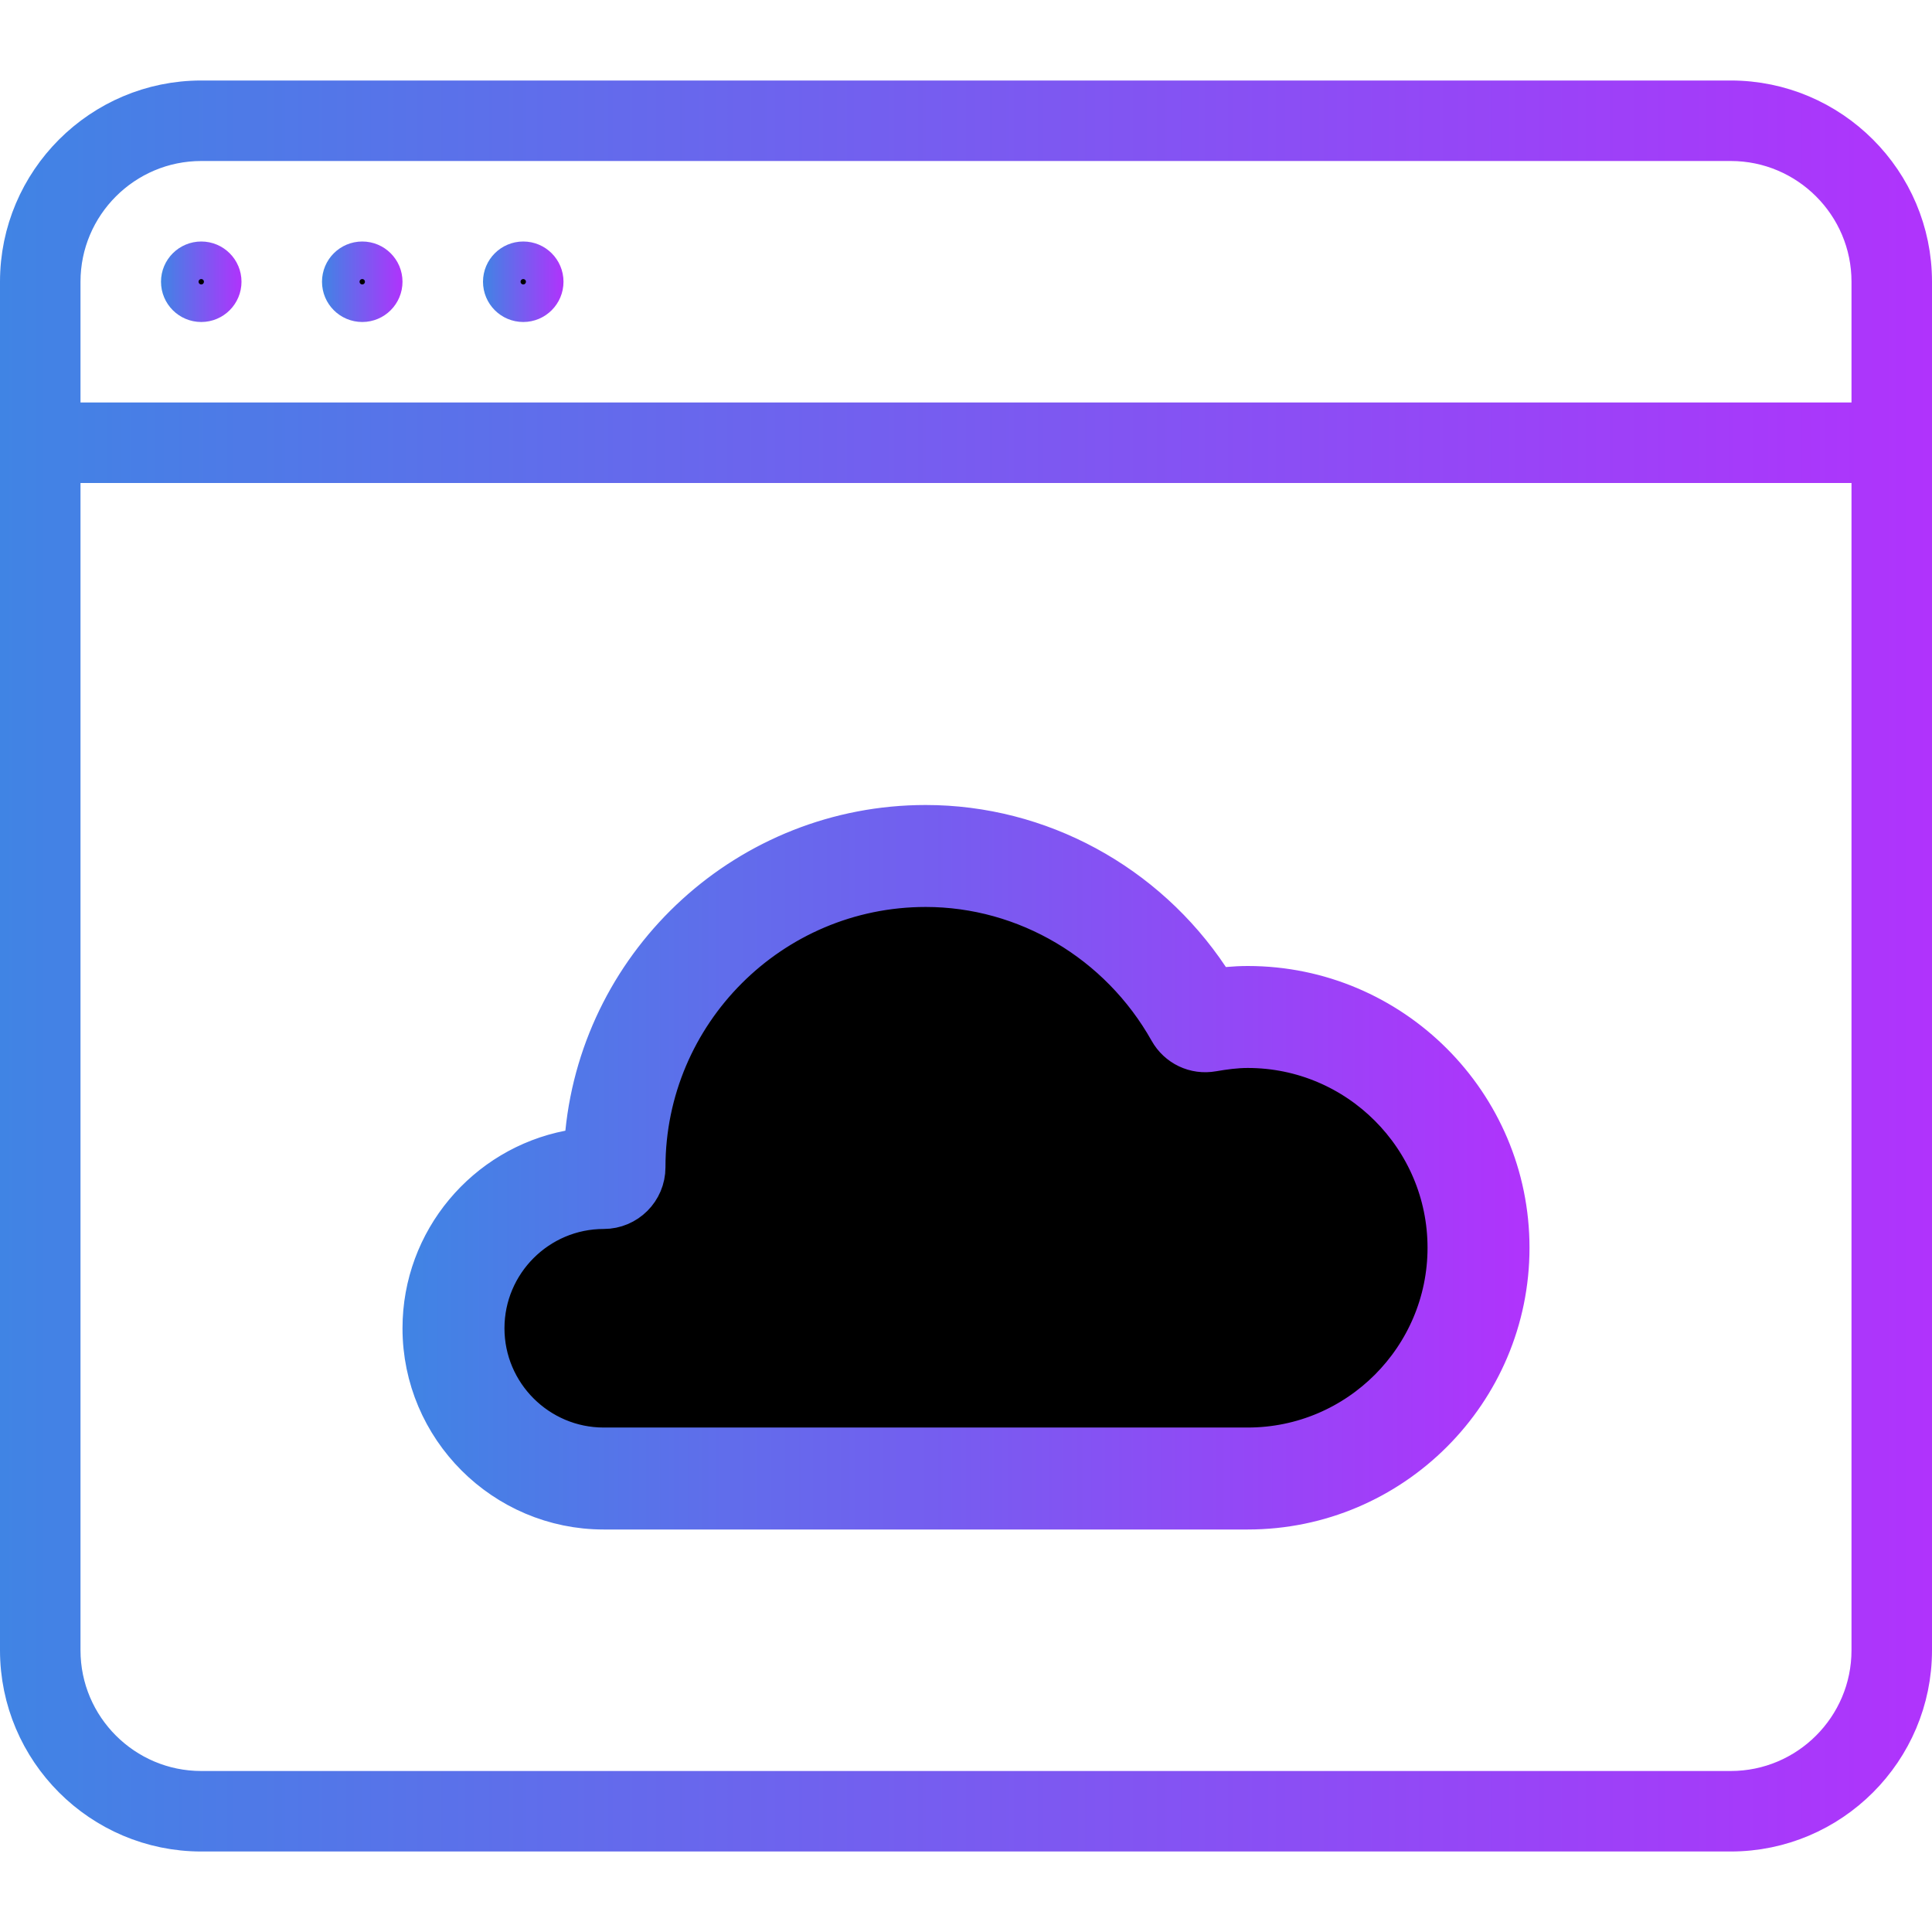 <?xml version="1.0" encoding="UTF-8"?> <svg xmlns="http://www.w3.org/2000/svg" width="45" height="45" viewBox="0 0 45 45" fill="none"> <path d="M43.125 9.875H43.625V9.375V6.562C43.625 4.736 42.139 3.25 40.312 3.25H4.688C2.861 3.25 1.375 4.736 1.375 6.562V9.375V9.875H1.875H43.125ZM1.875 10.75H1.375V11.25V38.438C1.375 40.264 2.861 41.75 4.688 41.75H40.312C42.139 41.75 43.625 40.264 43.625 38.438V11.25V10.75H43.125H1.875ZM4.688 2.375H40.312C42.62 2.375 44.5 4.255 44.5 6.562V38.438C44.5 40.745 42.62 42.625 40.312 42.625H4.688C2.38 42.625 0.5 40.745 0.5 38.438V6.562C0.5 4.255 2.38 2.375 4.688 2.375Z" fill="black" stroke="url(#paint0_linear)"></path> <path d="M5.125 6.562C5.125 6.804 4.929 7 4.688 7C4.446 7 4.25 6.804 4.25 6.562C4.25 6.321 4.446 6.125 4.688 6.125C4.929 6.125 5.125 6.321 5.125 6.562Z" fill="black" stroke="url(#paint1_linear)"></path> <path d="M8.875 6.562C8.875 6.804 8.679 7 8.438 7C8.196 7 8 6.804 8 6.562C8 6.321 8.196 6.125 8.438 6.125C8.679 6.125 8.875 6.321 8.875 6.562Z" fill="black" stroke="url(#paint2_linear)"></path> <path d="M12.625 6.562C12.625 6.804 12.429 7 12.188 7C11.946 7 11.75 6.804 11.75 6.562C11.75 6.321 11.946 6.125 12.188 6.125C12.429 6.125 12.625 6.321 12.625 6.562Z" fill="black" stroke="url(#paint3_linear)"></path> <path d="M27.259 23.996C27.454 24.343 27.842 24.531 28.241 24.459C28.509 24.413 28.781 24.375 29.062 24.375C31.646 24.375 33.75 26.479 33.75 29.062C33.75 31.646 31.646 33.75 29.062 33.75H14.062C12.512 33.75 11.25 32.488 11.25 30.938C11.25 29.387 12.512 28.125 14.062 28.125C14.58 28.125 15 27.705 15 27.188C15 23.569 17.944 20.625 21.562 20.625C23.906 20.625 26.091 21.917 27.259 23.996ZM27.259 23.996L27.695 23.751M27.259 23.996L27.695 23.751C27.695 23.751 27.695 23.751 27.695 23.751M27.695 23.751C27.786 23.914 27.965 24.001 28.153 23.967L28.155 23.967C28.433 23.918 28.738 23.875 29.062 23.875C31.922 23.875 34.25 26.203 34.25 29.062C34.25 31.922 31.922 34.25 29.062 34.25H14.062C12.236 34.25 10.75 32.764 10.75 30.938C10.75 29.111 12.236 27.625 14.062 27.625C14.304 27.625 14.5 27.429 14.5 27.188C14.5 23.293 17.668 20.125 21.562 20.125C24.091 20.125 26.44 21.518 27.695 23.751ZM28.138 22.802L28.303 23.049L28.599 23.022C28.755 23.008 28.91 23 29.062 23C32.405 23 35.125 25.72 35.125 29.062C35.125 32.405 32.405 35.125 29.062 35.125H14.062C11.755 35.125 9.875 33.245 9.875 30.938C9.875 28.904 11.335 27.201 13.263 26.827L13.628 26.756L13.666 26.386C14.068 22.385 17.457 19.25 21.562 19.25C24.199 19.25 26.667 20.594 28.138 22.802Z" fill="black" stroke="url(#paint4_linear)"></path> <defs> <linearGradient id="paint0_linear" x1="1.56069e-07" y1="22.904" x2="45" y2="22.904" gradientUnits="userSpaceOnUse"> <stop stop-color="#4084E4"></stop> <stop offset="1" stop-color="#B033FC"></stop> </linearGradient> <linearGradient id="paint1_linear" x1="3.75" y1="6.581" x2="5.625" y2="6.581" gradientUnits="userSpaceOnUse"> <stop stop-color="#4084E4"></stop> <stop offset="1" stop-color="#B033FC"></stop> </linearGradient> <linearGradient id="paint2_linear" x1="7.5" y1="6.581" x2="9.375" y2="6.581" gradientUnits="userSpaceOnUse"> <stop stop-color="#4084E4"></stop> <stop offset="1" stop-color="#B033FC"></stop> </linearGradient> <linearGradient id="paint3_linear" x1="11.25" y1="6.581" x2="13.125" y2="6.581" gradientUnits="userSpaceOnUse"> <stop stop-color="#4084E4"></stop> <stop offset="1" stop-color="#B033FC"></stop> </linearGradient> <linearGradient id="paint4_linear" x1="9.375" y1="27.353" x2="35.625" y2="27.353" gradientUnits="userSpaceOnUse"> <stop stop-color="#4084E4"></stop> <stop offset="1" stop-color="#B033FC"></stop> </linearGradient> </defs> </svg> 